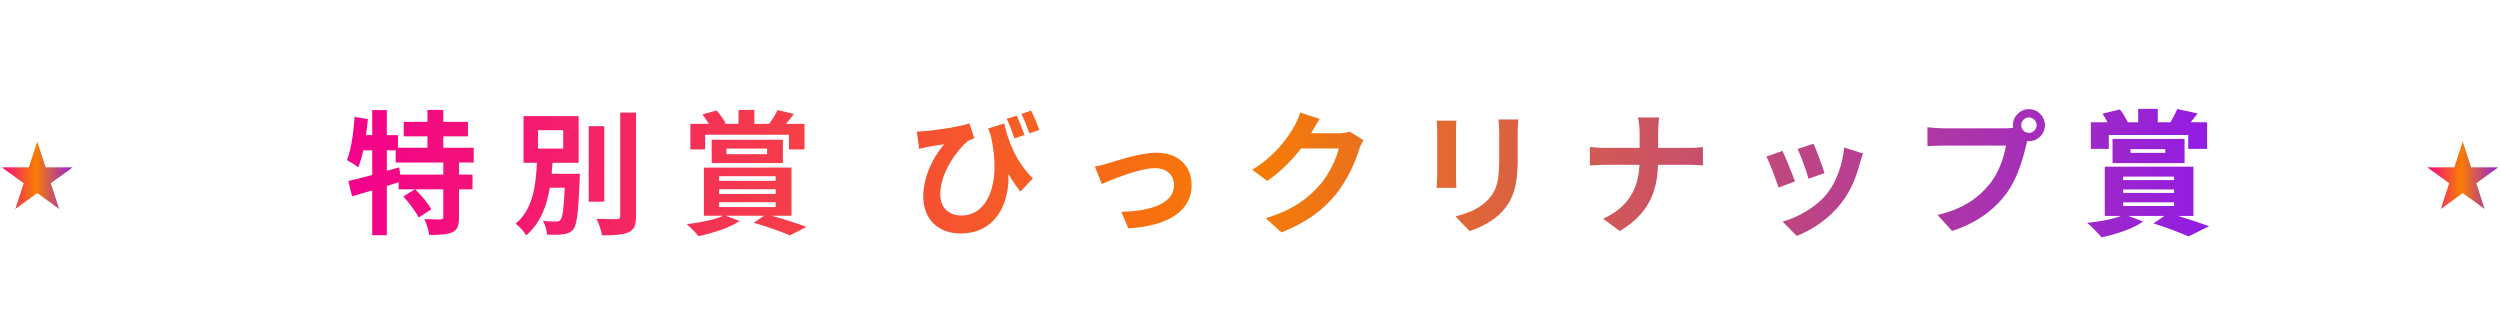<svg width="671" height="90" viewBox="0 0 671 90" fill="none" xmlns="http://www.w3.org/2000/svg">
	<path d="M118.982 46.86V43.62H106.202V40.344H103.826V45.852L107.138 44.916L107.426 46.86H118.982ZM127.154 43.62H123.194V46.86H126.83V50.82H123.194V58.344C123.194 60.504 122.834 61.656 121.394 62.34C119.918 62.988 117.902 63.06 115.202 63.06C115.058 61.836 114.482 60 113.906 58.812C115.706 58.884 117.65 58.884 118.226 58.884C118.838 58.848 118.982 58.74 118.982 58.272V50.82H111.458C113.042 52.404 114.914 54.6 115.778 56.184L112.358 58.38C111.638 56.832 109.802 54.456 108.254 52.728L111.35 50.82H106.994V48.912C105.95 49.236 104.87 49.596 103.826 49.92V63.132H99.902V51.108C97.958 51.684 96.122 52.224 94.502 52.692L93.494 48.588C95.258 48.192 97.49 47.616 99.902 46.968V40.344H97.49C97.13 42.072 96.662 43.62 96.158 44.916C95.51 44.376 93.962 43.404 93.134 42.972C94.286 40.092 94.862 35.628 95.186 31.38L98.75 31.956C98.606 33.396 98.426 34.836 98.21 36.276H99.902V29.544H103.826V36.276H106.814V39.66H114.734V36.6H108.362V32.712H114.734V29.508H118.982V32.712H125.606V36.6H118.982V39.66H127.154V43.62ZM144.398 34.944V39.876H151.166V34.944H144.398ZM148.07 46.644H155.63C155.63 46.644 155.594 47.688 155.594 48.192C155.234 56.868 154.874 60.324 153.866 61.548C153.146 62.412 152.318 62.736 151.166 62.88C150.194 63.024 148.538 63.06 146.81 62.988C146.774 61.872 146.342 60.324 145.73 59.28C147.17 59.46 148.61 59.46 149.258 59.46C149.798 59.46 150.122 59.388 150.446 58.992C150.986 58.38 151.31 56.076 151.562 50.388H147.566C146.738 55.32 145.046 59.928 141.23 63.168C140.618 62.088 139.394 60.756 138.386 60.036C143.102 56.148 143.822 49.668 144.11 43.692H140.51V31.164H155.306V43.692H148.286C148.214 44.664 148.142 45.672 148.07 46.644ZM162.182 33.864V54.132H158.006V33.864H162.182ZM166.466 30.228H170.714V57.948C170.714 60.468 170.21 61.656 168.734 62.34C167.258 63.024 164.846 63.168 161.57 63.168C161.39 61.908 160.742 59.928 160.094 58.74C162.434 58.812 164.738 58.812 165.494 58.812C166.178 58.812 166.466 58.596 166.466 57.948V30.228ZM189.254 36.168V40.092H185.294V33.252H190.262C189.758 32.388 189.11 31.452 188.534 30.696L192.35 29.652C193.286 30.696 194.258 32.136 194.762 33.108L194.33 33.252H198.218V29.508H202.466V33.252H206.426C207.218 32.172 208.19 30.66 208.694 29.544L213.086 30.588C212.366 31.596 211.61 32.496 210.926 33.252H215.93V40.092H211.754V36.168H189.254ZM194.978 39.876V41.388H205.886V39.876H194.978ZM210.134 43.764H191.018V37.5H210.134V43.764ZM192.998 54.276V55.572H208.19V54.276H192.998ZM192.998 50.784V52.044H208.19V50.784H192.998ZM192.998 47.292V48.552H208.19V47.292H192.998ZM212.438 57.912H207.146C210.53 58.848 214.202 60.036 216.47 60.9L212.006 63.168C209.846 62.232 206.066 60.864 202.322 59.784L205.094 57.912H194.798L198.542 59.316C195.806 61.188 191.234 62.556 187.49 63.384C186.77 62.484 185.222 60.9 184.322 60.18C187.886 59.748 191.882 58.956 194.114 57.912H188.93V44.988H212.438V57.912ZM278.974 34.872L276.274 35.772C275.698 34.152 274.906 32.064 274.15 30.588L276.742 29.688C277.498 31.164 278.434 33.432 278.974 34.872ZM274.978 36.24L272.278 37.14C271.702 35.448 270.982 33.432 270.19 31.884L272.89 31.056C273.538 32.532 274.474 34.764 274.978 36.24ZM265.222 34.476L269.542 33.144C270.514 37.608 272.53 43.152 277.21 47.904L273.862 51.432C272.746 49.992 271.702 48.444 270.658 46.68C270.982 54.852 267.094 62.664 257.806 62.664C251.866 62.664 247.798 58.848 247.798 52.728C247.798 47.364 250.57 41.964 253.414 38.724C252.046 38.904 250.066 39.228 248.806 39.48C248.122 39.624 247.546 39.732 246.718 39.948L246.07 35.304C246.718 35.304 247.438 35.268 248.122 35.196C251.866 34.908 257.842 33.936 260.182 33.108L261.514 37.104C261.01 37.284 260.254 37.572 259.75 37.896C257.302 39.804 252.37 46.104 252.37 52.08C252.37 56.04 254.926 57.84 258.022 57.84C264.934 57.84 268.858 49.596 265.978 36.564C265.726 35.88 265.474 35.196 265.222 34.476ZM293.878 44.7C294.922 44.52 296.578 44.124 297.658 43.764C300.07 43.044 306.118 40.992 310.438 40.992C316.054 40.992 319.834 44.34 319.834 49.74C319.834 56.184 314.182 60.612 302.842 61.296L300.97 56.868C309.07 56.652 315.118 54.528 315.118 49.668C315.118 47.004 313.102 45.132 310.006 45.132C305.866 45.132 298.774 48.084 295.714 49.38L293.878 44.7ZM362.278 35.34L365.95 37.608C365.554 38.292 365.05 39.3 364.762 40.2C363.79 43.404 361.738 48.192 358.498 52.224C355.078 56.4 350.722 59.676 343.954 62.376L339.706 58.56C347.086 56.364 351.082 53.232 354.214 49.668C356.662 46.86 358.75 42.54 359.326 39.84H349.21C346.798 42.972 343.666 46.14 340.138 48.552L336.106 45.564C342.406 41.712 345.538 37.068 347.338 33.972C347.878 33.072 348.634 31.416 348.958 30.192L354.214 31.92C353.35 33.18 352.45 34.8 352.018 35.592L351.91 35.772H359.146C360.262 35.772 361.45 35.592 362.278 35.34ZM385.606 32.388H390.898C390.826 33.18 390.79 33.972 390.79 35.124V47.292C390.79 48.192 390.826 49.596 390.898 50.424H385.57C385.606 49.74 385.75 48.336 385.75 47.256V35.124C385.75 34.44 385.714 33.18 385.606 32.388ZM402.166 32.064H407.494C407.422 33.072 407.35 34.224 407.35 35.664V42.792C407.35 50.532 405.838 53.844 403.174 56.796C400.798 59.424 397.054 61.188 394.426 62.016L390.646 58.056C394.246 57.228 397.27 55.86 399.466 53.52C401.914 50.82 402.382 48.12 402.382 42.504V35.664C402.382 34.224 402.31 33.072 402.166 32.064ZM445.042 39.696H453.142C454.798 39.696 456.31 39.552 457.066 39.48V44.376C456.31 44.34 454.546 44.232 453.106 44.232H445.006C444.79 51.468 442.522 57.372 434.746 62.016L430.282 58.704C437.338 55.5 439.75 50.316 440.038 44.232H430.858C429.274 44.232 427.834 44.34 426.718 44.412V39.444C427.798 39.552 429.274 39.696 430.714 39.696H440.074V35.736C440.074 34.512 439.93 32.64 439.606 31.524H445.33C445.114 32.64 445.042 34.656 445.042 35.772V39.696ZM486.766 38.58C487.45 40.128 489.214 44.808 489.718 46.464L485.398 47.976C484.966 46.212 483.382 41.856 482.482 39.984L486.766 38.58ZM494.974 39.588L500.05 41.208C499.618 42.36 499.402 43.116 499.186 43.836C498.25 47.472 496.738 51.216 494.29 54.384C490.942 58.704 486.442 61.728 482.23 63.312L478.45 59.46C482.41 58.416 487.414 55.68 490.402 51.936C492.85 48.876 494.578 44.088 494.974 39.588ZM478.414 40.488C479.314 42.324 481.042 46.68 481.762 48.696L477.37 50.352C476.758 48.408 474.958 43.62 474.094 42.036L478.414 40.488ZM544.582 35.664C545.698 35.664 546.634 34.728 546.634 33.612C546.634 32.46 545.698 31.524 544.582 31.524C543.43 31.524 542.494 32.46 542.494 33.612C542.494 34.728 543.43 35.664 544.582 35.664ZM521.614 34.44H538.282C538.786 34.44 539.542 34.404 540.334 34.296C540.298 34.08 540.262 33.864 540.262 33.612C540.262 31.236 542.206 29.292 544.582 29.292C546.922 29.292 548.866 31.236 548.866 33.612C548.866 35.952 546.922 37.896 544.582 37.896C544.438 37.896 544.258 37.896 544.114 37.86L543.826 38.94C542.998 42.468 541.45 48.048 538.426 52.044C535.186 56.364 530.398 59.928 523.954 61.98L520.03 57.696C527.194 56.004 531.226 52.908 534.142 49.236C536.518 46.248 537.886 42.18 538.39 39.084H521.614C519.958 39.084 518.266 39.156 517.33 39.228V34.152C518.374 34.296 520.426 34.44 521.614 34.44ZM566.002 36.24V39.948H561.178V32.82H565.642C565.246 32.028 564.778 31.2 564.31 30.516L568.99 29.364C569.782 30.372 570.646 31.812 571.078 32.784L570.97 32.82H573.886V29.22H579.142V32.82H582.562C583.21 31.704 583.966 30.3 584.362 29.256L589.834 30.444C589.186 31.308 588.574 32.136 587.962 32.82H592.39V39.948H587.314V36.24H566.002ZM571.834 40.02V41.028H581.158V40.02H571.834ZM586.342 43.764H567.01V37.284H586.342V43.764ZM569.854 54.312V55.284H583.534V54.312H569.854ZM569.854 50.856V51.792H583.534V50.856H569.854ZM569.854 47.4V48.336H583.534V47.4H569.854ZM588.718 57.948H584.578C587.674 58.884 590.878 59.964 592.93 60.72L587.386 63.456C585.334 62.52 581.59 61.08 577.99 59.964L580.942 57.948H571.222L575.218 59.46C572.482 61.44 567.874 62.88 564.058 63.708C563.158 62.628 561.286 60.684 560.17 59.82C563.554 59.46 567.118 58.848 569.314 57.948H564.922V44.736H588.718V57.948Z" fill="url(#paint0_linear_10219_1509)" />
	<path d="M10 38L12.245 44.91H19.511L13.633 49.18L15.878 56.09L10 51.82L4.122 56.09L6.367 49.18L0.489 44.91H7.755L10 38Z" fill="url(#paint1_linear_10219_1509)" />
	<path d="M661 38L663.245 44.91H670.511L664.633 49.18L666.878 56.09L661 51.82L655.122 56.09L657.367 49.18L651.489 44.91H658.755L661 38Z" fill="url(#paint2_linear_10219_1509)" />
	<defs>
		<linearGradient id="paint0_linear_10219_1509" x1="92" y1="45" x2="595" y2="45" gradientUnits="userSpaceOnUse">
			<stop stop-color="#F4008D" />
			<stop offset="0.48" stop-color="#F77D02" />
			<stop offset="1" stop-color="#911BE5" />
		</linearGradient>
		<linearGradient id="paint1_linear_10219_1509" x1="0" y1="48" x2="20" y2="48" gradientUnits="userSpaceOnUse">
			<stop stop-color="#F4008D" />
			<stop offset="0.48" stop-color="#F77D02" />
			<stop offset="1" stop-color="#911BE5" />
		</linearGradient>
		<linearGradient id="paint2_linear_10219_1509" x1="651" y1="48" x2="671" y2="48" gradientUnits="userSpaceOnUse">
			<stop stop-color="#F4008D" />
			<stop offset="0.48" stop-color="#F77D02" />
			<stop offset="1" stop-color="#911BE5" />
		</linearGradient>
	</defs>
</svg>

